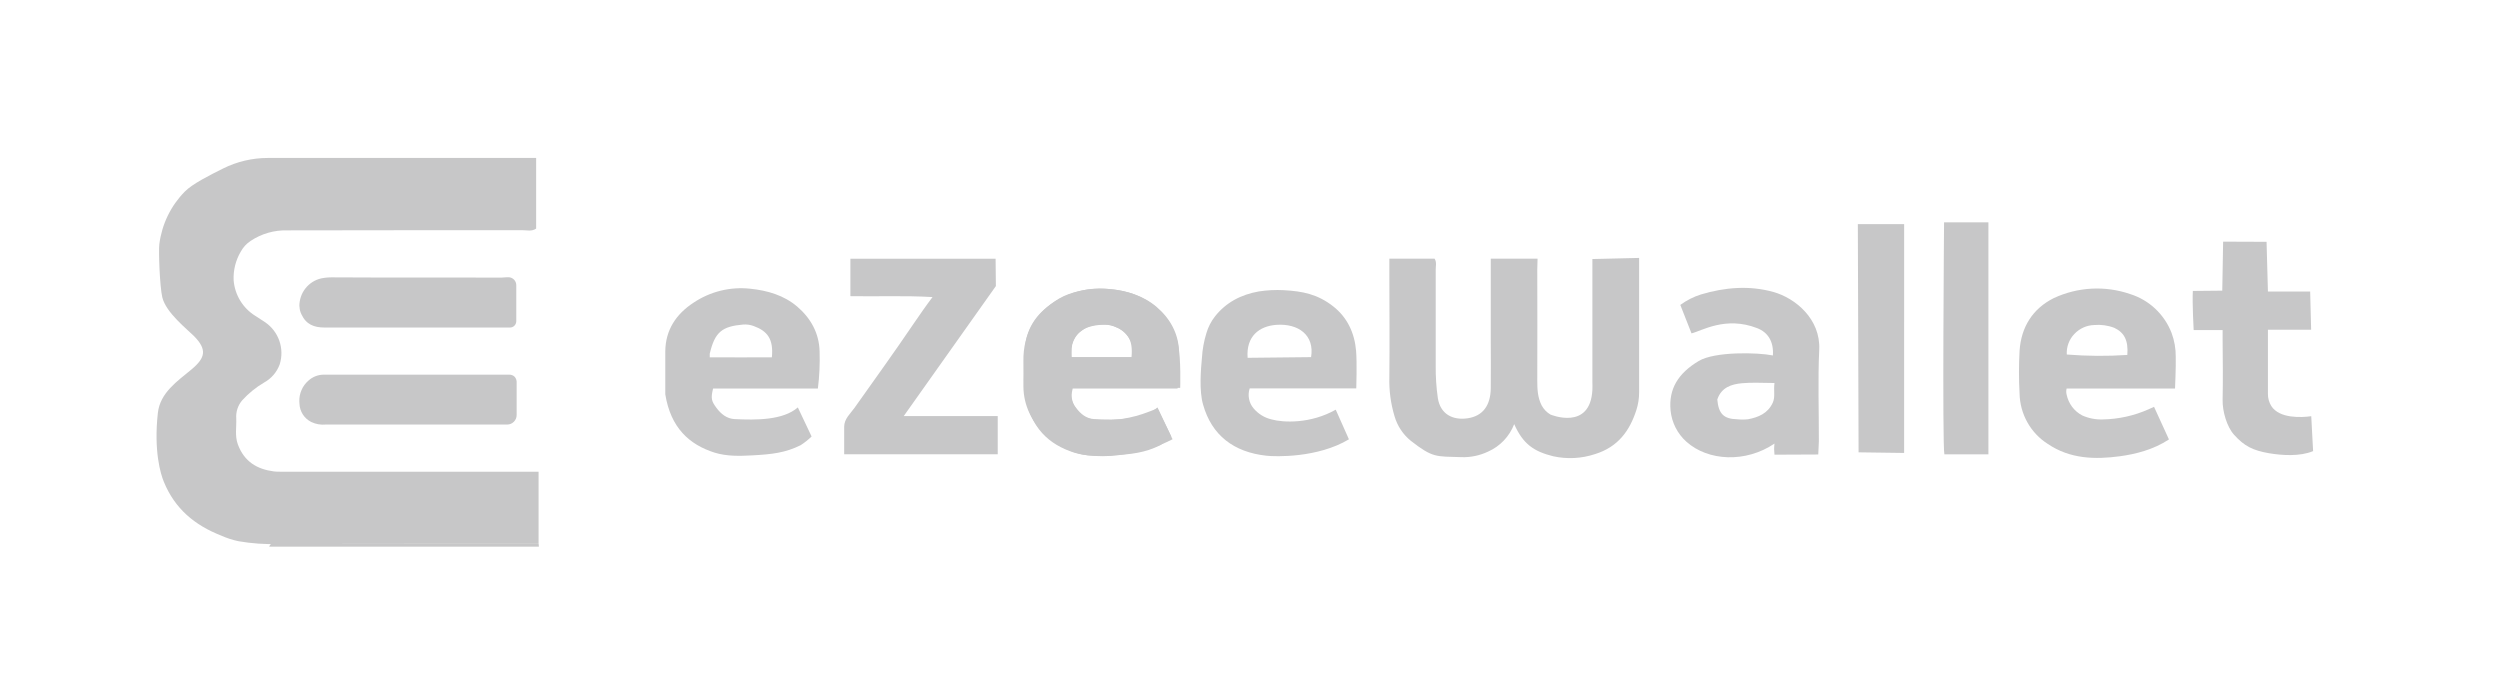 <svg width="88" height="24" viewBox="0 0 88 24" fill="none" xmlns="http://www.w3.org/2000/svg">
<path d="M18.872 5.56V8.047C18.716 8.154 18.552 8.103 18.398 8.103C15.638 8.103 12.876 8.103 10.119 8.109C9.659 8.095 9.206 8.224 8.822 8.48C8.677 8.575 8.558 8.705 8.475 8.858C8.295 9.162 8.208 9.513 8.224 9.867C8.245 10.123 8.325 10.369 8.458 10.587C8.592 10.805 8.775 10.988 8.992 11.121C9.101 11.189 9.212 11.261 9.32 11.335C9.557 11.492 9.736 11.722 9.831 11.991C9.926 12.26 9.931 12.553 9.846 12.825C9.745 13.102 9.546 13.331 9.288 13.47C9.005 13.637 8.748 13.847 8.526 14.091C8.451 14.178 8.394 14.278 8.358 14.388C8.322 14.497 8.308 14.612 8.316 14.727C8.329 15.032 8.261 15.34 8.373 15.644C8.598 16.252 9.051 16.517 9.641 16.594C9.711 16.602 9.782 16.605 9.852 16.604H18.958V19.145H14.528C12.953 19.145 11.379 19.145 9.805 19.15C9.335 19.164 8.865 19.132 8.401 19.052C8.187 19.008 7.979 18.94 7.779 18.85C6.859 18.489 6.154 17.911 5.766 16.956C5.652 16.681 5.408 15.872 5.557 14.532C5.637 13.822 6.243 13.419 6.742 13.003C7.241 12.587 7.288 12.299 6.829 11.83C6.602 11.6 5.839 11.007 5.712 10.462C5.623 10.079 5.577 8.823 5.609 8.589C5.699 7.89 6.014 7.241 6.507 6.742C6.772 6.472 7.379 6.168 7.853 5.931C8.343 5.687 8.883 5.56 9.43 5.56H18.872Z" fill="#C7C7C8"/>
<path d="M9.476 19.242C9.54 19.054 9.696 19.149 9.804 19.149C11.379 19.142 12.953 19.144 14.528 19.144H18.961L18.969 19.242H9.476Z" fill="#C7C7C8"/>
<path d="M53.3 14.929C53.217 15.144 53.093 15.34 52.935 15.506C52.777 15.672 52.588 15.805 52.379 15.897C52.086 16.036 51.765 16.103 51.442 16.092C50.538 16.063 50.438 16.121 49.663 15.518C49.388 15.296 49.187 14.994 49.088 14.653C48.954 14.207 48.892 13.743 48.905 13.278C48.919 12.056 48.905 10.835 48.905 9.614V9.106H50.498C50.578 9.233 50.536 9.366 50.537 9.491C50.537 10.614 50.537 11.739 50.537 12.861C50.533 13.246 50.557 13.632 50.612 14.014C50.7 14.574 51.131 14.801 51.659 14.724C52.202 14.644 52.467 14.267 52.475 13.668C52.483 13.098 52.475 12.527 52.475 11.957V9.106H54.122L54.112 9.485C54.116 10.788 54.116 12.091 54.112 13.394C54.112 13.696 54.124 13.994 54.268 14.274C54.34 14.405 54.445 14.515 54.574 14.591C54.585 14.598 55.976 15.172 56.052 13.726C56.059 13.629 56.052 13.531 56.052 13.433V9.118L57.697 9.079V13.809C57.698 14.02 57.665 14.23 57.601 14.431C57.368 15.158 56.958 15.734 56.143 15.985C55.669 16.142 55.162 16.168 54.675 16.061C53.991 15.891 53.61 15.631 53.3 14.929Z" fill="#C7C7C8"/>
<path d="M75.822 14.32L76.347 15.468C75.798 15.831 75.161 15.987 74.621 16.06C73.749 16.178 72.866 16.158 72.082 15.626C71.784 15.437 71.538 15.177 71.365 14.869C71.191 14.56 71.097 14.213 71.089 13.858C71.061 13.354 71.061 12.849 71.089 12.345C71.144 11.511 71.553 10.863 72.29 10.495C73.134 10.1 74.098 10.048 74.979 10.35C75.309 10.453 75.612 10.629 75.864 10.866C76.117 11.103 76.314 11.394 76.439 11.718C76.539 11.987 76.589 12.273 76.586 12.56C76.596 12.912 76.561 13.677 76.561 13.677H72.745C72.727 13.746 72.727 13.82 72.745 13.889C72.777 14.044 72.842 14.191 72.936 14.317C73.031 14.444 73.151 14.547 73.29 14.621C73.517 14.724 73.765 14.773 74.014 14.764C74.572 14.755 75.123 14.633 75.634 14.405L75.822 14.32ZM72.751 12.479C73.46 12.536 74.172 12.541 74.882 12.494C74.922 11.984 74.775 11.705 74.422 11.539C74.197 11.453 73.955 11.42 73.714 11.441C73.452 11.449 73.203 11.561 73.021 11.752C72.928 11.848 72.856 11.962 72.81 12.087C72.763 12.212 72.743 12.346 72.751 12.479V12.479Z" fill="#C7C7C8"/>
<path d="M32.825 10.457C31.856 10.399 30.857 10.442 29.934 10.425C29.934 10.425 29.934 9.533 29.934 9.107H35.045L35.055 10.07C33.982 11.583 32.914 13.089 31.812 14.645H35.12V15.989H29.715C29.715 15.664 29.715 15.344 29.715 15.023C29.715 14.743 29.932 14.562 30.075 14.361C30.775 13.374 31.482 12.394 32.161 11.392C32.37 11.089 32.577 10.784 32.825 10.457Z" fill="#C7C7C8"/>
<path d="M64.003 15.998L62.462 16.005L62.449 15.81C62.45 15.745 62.454 15.679 62.462 15.614C61.449 16.299 60.126 16.234 59.362 15.549C59.046 15.267 58.847 14.875 58.804 14.451V14.446C58.733 13.692 59.068 13.142 59.795 12.707C60.36 12.369 61.867 12.402 62.406 12.512C62.439 12.023 62.232 11.697 61.85 11.55C60.739 11.119 59.903 11.648 59.541 11.735L59.147 10.733C59.368 10.571 59.614 10.446 59.875 10.364C60.713 10.114 61.577 10.04 62.424 10.278C63.199 10.494 64.088 11.231 64.037 12.308C63.986 13.385 64.027 14.458 64.024 15.533C64.019 15.676 64.003 15.998 64.003 15.998ZM62.462 13.482C62.044 13.482 61.675 13.455 61.313 13.49C60.951 13.525 60.592 13.632 60.449 14.062C60.492 14.562 60.673 14.746 61.144 14.758C61.272 14.772 61.402 14.772 61.531 14.758C61.9 14.688 62.23 14.55 62.403 14.172C62.494 13.965 62.425 13.756 62.462 13.479V13.482Z" fill="#C7C7C8"/>
<path d="M28.789 13.677H25.1C25.018 14.024 25.038 14.113 25.222 14.361C25.378 14.568 25.578 14.737 25.856 14.752C26.624 14.79 27.566 14.793 28.084 14.341L28.568 15.364C28.45 15.479 28.32 15.583 28.181 15.672C27.644 15.938 27.175 15.992 26.48 16.029C26.035 16.053 25.587 16.067 25.148 15.931C24.264 15.648 23.609 15.062 23.418 13.879C23.418 13.505 23.418 12.869 23.418 12.365C23.426 11.609 23.805 11.053 24.407 10.658C24.997 10.261 25.706 10.086 26.41 10.163C27.012 10.225 27.595 10.392 28.065 10.795C28.534 11.197 28.834 11.723 28.85 12.369C28.864 12.806 28.844 13.243 28.789 13.677ZM26.166 11.423C25.423 11.488 25.163 11.679 24.983 12.451V12.577C25.667 12.585 26.488 12.577 27.17 12.577C27.231 11.936 27.018 11.655 26.527 11.475C26.412 11.433 26.289 11.416 26.166 11.423Z" fill="#C7C7C8"/>
<path d="M41.449 13.677H37.759C37.678 14.024 37.698 14.113 37.882 14.361C38.038 14.568 38.237 14.737 38.515 14.752C39.284 14.79 40.225 14.793 40.743 14.341L41.228 15.364C41.109 15.48 40.979 15.583 40.84 15.672C40.303 15.938 39.836 15.992 39.139 16.029C38.695 16.053 38.246 16.067 37.807 15.931C36.923 15.648 36.268 15.062 36.077 13.879C35.998 13.38 36.077 12.869 36.077 12.365C36.085 11.609 36.465 11.053 37.066 10.658C37.655 10.267 38.361 10.096 39.062 10.175C39.662 10.236 40.245 10.404 40.715 10.806C41.185 11.209 41.484 11.735 41.502 12.381C41.517 12.813 41.499 13.247 41.449 13.677V13.677ZM38.825 11.423C38.083 11.488 37.822 11.679 37.643 12.451V12.577C38.327 12.585 39.148 12.577 39.829 12.577C39.891 11.936 39.678 11.655 39.187 11.475C39.071 11.433 38.948 11.416 38.825 11.423V11.423Z" fill="#C7C7C8"/>
<path d="M47.741 13.672H43.989C43.95 13.79 43.942 13.918 43.966 14.04C43.989 14.163 44.044 14.278 44.125 14.373C44.29 14.57 44.514 14.707 44.762 14.764C45.166 14.877 46.133 14.924 47.018 14.42L47.482 15.464C46.38 16.125 44.888 16.076 44.576 16.041C43.427 15.916 42.652 15.321 42.349 14.244C42.205 13.756 42.271 12.998 42.308 12.596C42.325 12.3 42.379 12.007 42.466 11.724C42.529 11.511 42.631 11.312 42.767 11.138C43.154 10.649 43.679 10.37 44.312 10.258C44.6 10.214 44.892 10.199 45.184 10.214C45.862 10.251 46.378 10.357 46.92 10.777C47.424 11.168 47.68 11.719 47.734 12.346C47.77 12.758 47.741 13.672 47.741 13.672ZM46.15 12.571C46.279 11.8 45.705 11.378 44.923 11.435C44.328 11.479 43.858 11.836 43.916 12.595L46.15 12.571Z" fill="#C7C7C8"/>
<path d="M40.746 14.376L41.274 15.462C40.656 15.777 40.124 15.918 39.37 16.022C39.008 16.068 38.643 16.069 38.281 16.027C37.263 15.909 36.032 14.97 36.024 13.604C36.024 13.311 36.029 13.018 36.024 12.725C36.006 11.732 36.457 11 37.283 10.508C37.695 10.263 38.285 10.181 38.498 10.17C39.491 10.121 40.395 10.366 41.051 11.182C41.262 11.461 41.405 11.787 41.468 12.131C41.576 12.632 41.543 13.652 41.543 13.652H37.721C37.645 14.162 37.935 14.65 38.369 14.743C38.89 14.853 39.613 14.775 40.215 14.574C40.39 14.516 40.56 14.446 40.746 14.376ZM38.131 11.6C37.726 11.871 37.712 12.112 37.725 12.568H39.865C39.917 12.37 39.889 12.159 39.787 11.982C39.69 11.792 39.536 11.638 39.347 11.541H39.343C39.2 11.468 39.042 11.43 38.882 11.43H38.693C38.493 11.429 38.297 11.489 38.131 11.6V11.6Z" fill="#C7C7C8"/>
<path d="M81.356 14.65L81.421 15.879C80.954 16.075 80.323 16.03 79.871 15.954C79.308 15.857 78.999 15.705 78.641 15.306C78.385 15.025 78.227 14.477 78.236 14.075C78.251 13.377 78.242 12.678 78.236 11.978C78.236 11.87 78.236 11.619 78.236 11.619H77.217C77.217 11.619 77.164 10.656 77.188 10.241L78.224 10.231L78.254 8.506C78.254 8.506 79.492 8.512 79.783 8.512L79.831 10.261H81.318L81.352 11.606H79.831V13.86C79.828 14.014 79.87 14.164 79.951 14.294C80.236 14.737 81.008 14.7 81.356 14.65Z" fill="#C7C7C8"/>
<path d="M67.025 15.944L65.422 15.922L65.396 7.889H67.026L67.025 15.944Z" fill="#C7C7C8"/>
<path d="M68.431 7.827H69.992V15.992H68.442C68.366 15.652 68.431 7.827 68.431 7.827Z" fill="#C7C7C8"/>
<path d="M10.536 14.126C10.533 13.989 10.559 13.854 10.614 13.729C10.668 13.603 10.75 13.492 10.852 13.402V13.402C11.005 13.26 11.207 13.184 11.415 13.188C13.593 13.188 15.774 13.188 17.926 13.188C17.962 13.187 17.997 13.193 18.031 13.207C18.064 13.22 18.094 13.24 18.119 13.266C18.169 13.325 18.193 13.401 18.186 13.478C18.186 13.858 18.186 14.238 18.186 14.608C18.186 14.652 18.178 14.696 18.161 14.737C18.144 14.777 18.119 14.815 18.088 14.846C18.057 14.877 18.02 14.902 17.98 14.919C17.939 14.935 17.896 14.944 17.852 14.944C15.721 14.944 13.593 14.944 11.468 14.944C11.293 14.961 11.117 14.931 10.958 14.855C10.837 14.795 10.733 14.703 10.66 14.589C10.586 14.474 10.545 14.342 10.541 14.205L10.536 14.126Z" fill="#C7C7C8"/>
<path d="M10.538 10.784C10.535 10.555 10.61 10.331 10.751 10.152C10.892 9.972 11.091 9.847 11.313 9.798C11.444 9.772 11.579 9.76 11.713 9.763C13.695 9.776 15.678 9.763 17.661 9.771C17.744 9.771 17.835 9.753 17.923 9.76C17.992 9.767 18.056 9.8 18.102 9.852C18.148 9.904 18.174 9.972 18.173 10.042V11.307C18.173 11.366 18.149 11.422 18.108 11.464C18.067 11.506 18.011 11.529 17.953 11.529V11.529C15.776 11.529 13.601 11.529 11.424 11.529C11.057 11.529 10.776 11.422 10.611 11.065C10.568 10.98 10.545 10.886 10.543 10.79L10.538 10.784Z" fill="#C7C7C8"/>
</svg>

